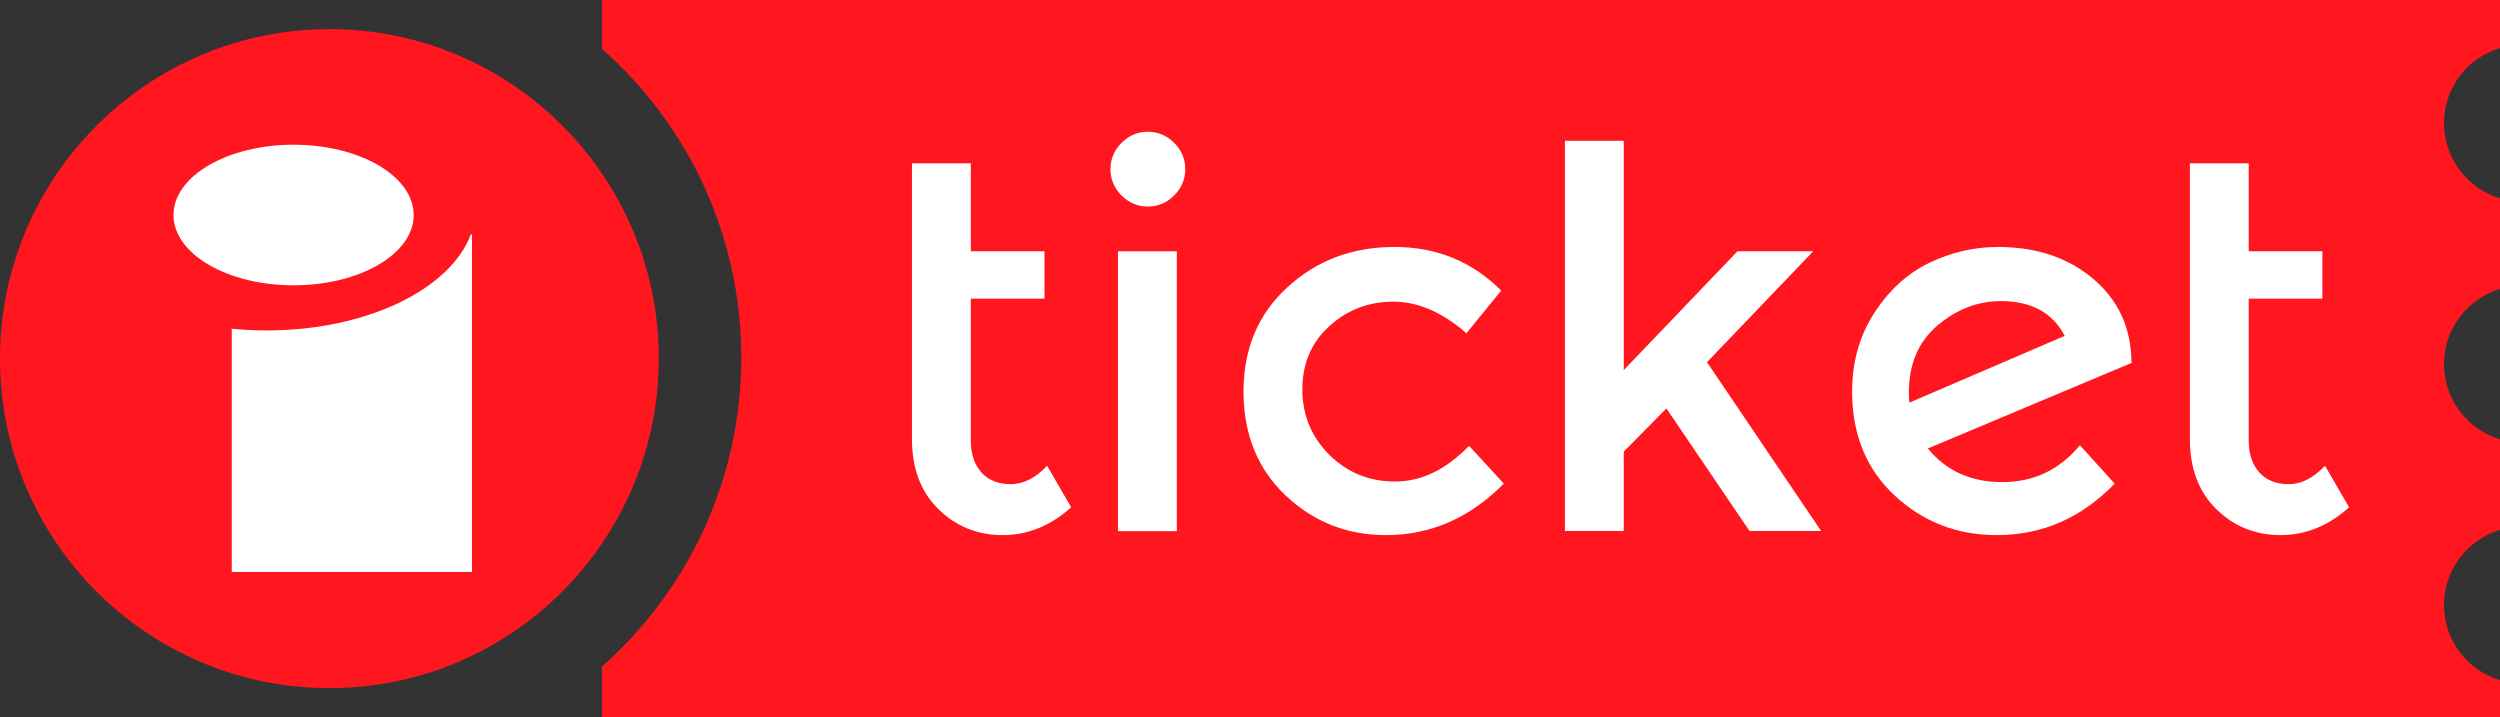 <svg xmlns:serif="http://www.serif.com/" xmlns="http://www.w3.org/2000/svg" xmlns:xlink="http://www.w3.org/1999/xlink" id="Livello_1" x="0px" y="0px" viewBox="0 0 1330.1 381.5" style="enable-background:new 0 0 1330.1 381.5;" xml:space="preserve"><rect x="0" y="0" width="1330.1" height="381.5" fill="#333333" stroke="none"/><style type="text/css">	.st0{fill:#FF161F;}	.st1{fill:#FFFFFF;}</style><path class="st0" d="M175.3,15.5C78.6,15.5,0,94,0,190.8s78.5,175.3,175.3,175.3s175.2-78.7,175.2-175.4S272,15.5,175.3,15.5z"></path><path class="st0" d="M1330.1,25.6V0H320.3v26c45.5,40.2,74.1,98.9,74.1,164.3s-28.7,124.1-74.1,164.3v26.9h1009.8v-19.6 c-17.2-5.1-29.8-21.1-29.8-40c0-18.9,12.6-34.8,29.8-40v-48.2c-17.2-5.1-29.8-21.1-29.8-40s12.6-34.8,29.8-40v-48.2 c-17.2-5.1-29.8-21.1-29.8-40C1300.3,46.7,1312.8,30.7,1330.1,25.6z"></path><ellipse class="st1" cx="156.2" cy="114.4" rx="63.9" ry="37.4"></ellipse><path class="st1" d="M251.1,124.7v179.6H123.3V174.9c6.1,0.6,12.3,0.9,18.6,0.9c53.2,0,97.7-21.9,108.6-51.1H251.1z"></path><path class="st1" d="M1249.8,269.9c-11,9.9-23.2,14.8-36.5,14.8s-24.7-4.6-34.1-13.8c-9.4-9.2-14.1-21.7-14.1-37.4V86.9h31.3v46.8 h39.2v25.2h-39.2v75.5c0,7.1,1.9,12.7,5.6,16.9c3.7,4.2,9,6.3,15.7,6.3s13.1-3.3,19.3-9.8L1249.8,269.9z"></path><path class="st1" d="M1065.3,256.5c-16.7,0-29.9-6-39.6-17.9l108.6-45.6l-0.3-0.6c-0.2-18.1-7-32.8-20.4-44.1 c-13.4-11.3-30.3-16.9-50.6-16.9c-12.9,0-25.1,2.9-36.7,8.5c-11.6,5.7-21.3,14.5-29.1,26.6c-7.8,12-11.8,26-11.8,41.8 c0,22.9,7.6,41.4,22.7,55.4s33.2,21,54.3,21c24.1,0,45-9.1,62.7-27.4l-18.5-20.4C1095.7,250,1082,256.5,1065.3,256.5z M1015.6,208.9 c0-15.3,5.1-27.2,15.3-35.8c10.2-8.6,21.4-12.9,33.7-12.9c16.2,0,27.5,6.2,33.9,18.5l-82.6,35.5 C1015.7,213.1,1015.6,211.4,1015.6,208.9z"></path><polygon class="st1" points="968.9,282.5 930.8,282.5 886.6,217.3 863.9,240.3 863.9,282.5 832.6,282.5 832.6,74.9 863.9,74.9  863.9,196.9 924.4,133.7 964.7,133.7 908.2,192.7 "></polygon><path class="st1" d="M800.1,257.3c-18.1,18.3-39,27.4-62.7,27.4c-20.7,0-38.5-7-53.4-21.1s-22.4-32.5-22.4-55.3s7.8-41.3,23.4-55.5 c15.6-14.3,34.5-21.4,56.9-21.4s41.3,7.7,56.8,23.2l-18.5,22.7c-12.9-11.2-25.8-16.8-38.9-16.8c-13.1,0-24.4,4.3-34,13 s-14.4,19.9-14.4,33.6s4.8,25.3,14.3,34.8s21.2,14.3,35.1,14.3s27-6.3,39.3-19L800.1,257.3z"></path><path class="st1" d="M630.6,90c0,5.4-2,10.1-5.9,14s-8.6,5.9-14,5.9s-10.1-2-14-5.9s-5.9-8.6-5.9-14s2-10.1,5.9-14s8.6-5.9,14-5.9 s10.1,2,14,5.9S630.6,84.6,630.6,90z"></path><rect x="594.8" y="133.7" class="st1" width="31.3" height="148.9"></rect><path class="st1" d="M569.9,269.9c-11,9.9-23.2,14.8-36.5,14.8c-13.3,0-24.7-4.6-34.1-13.8c-9.4-9.2-14.1-21.7-14.1-37.4V86.9h31.3 v46.8h39.2v25.2h-39.2v75.5c0,7.1,1.9,12.7,5.6,16.9s9,6.3,15.7,6.3c6.7,0,13.2-3.3,19.3-9.8L569.9,269.9z"></path></svg>